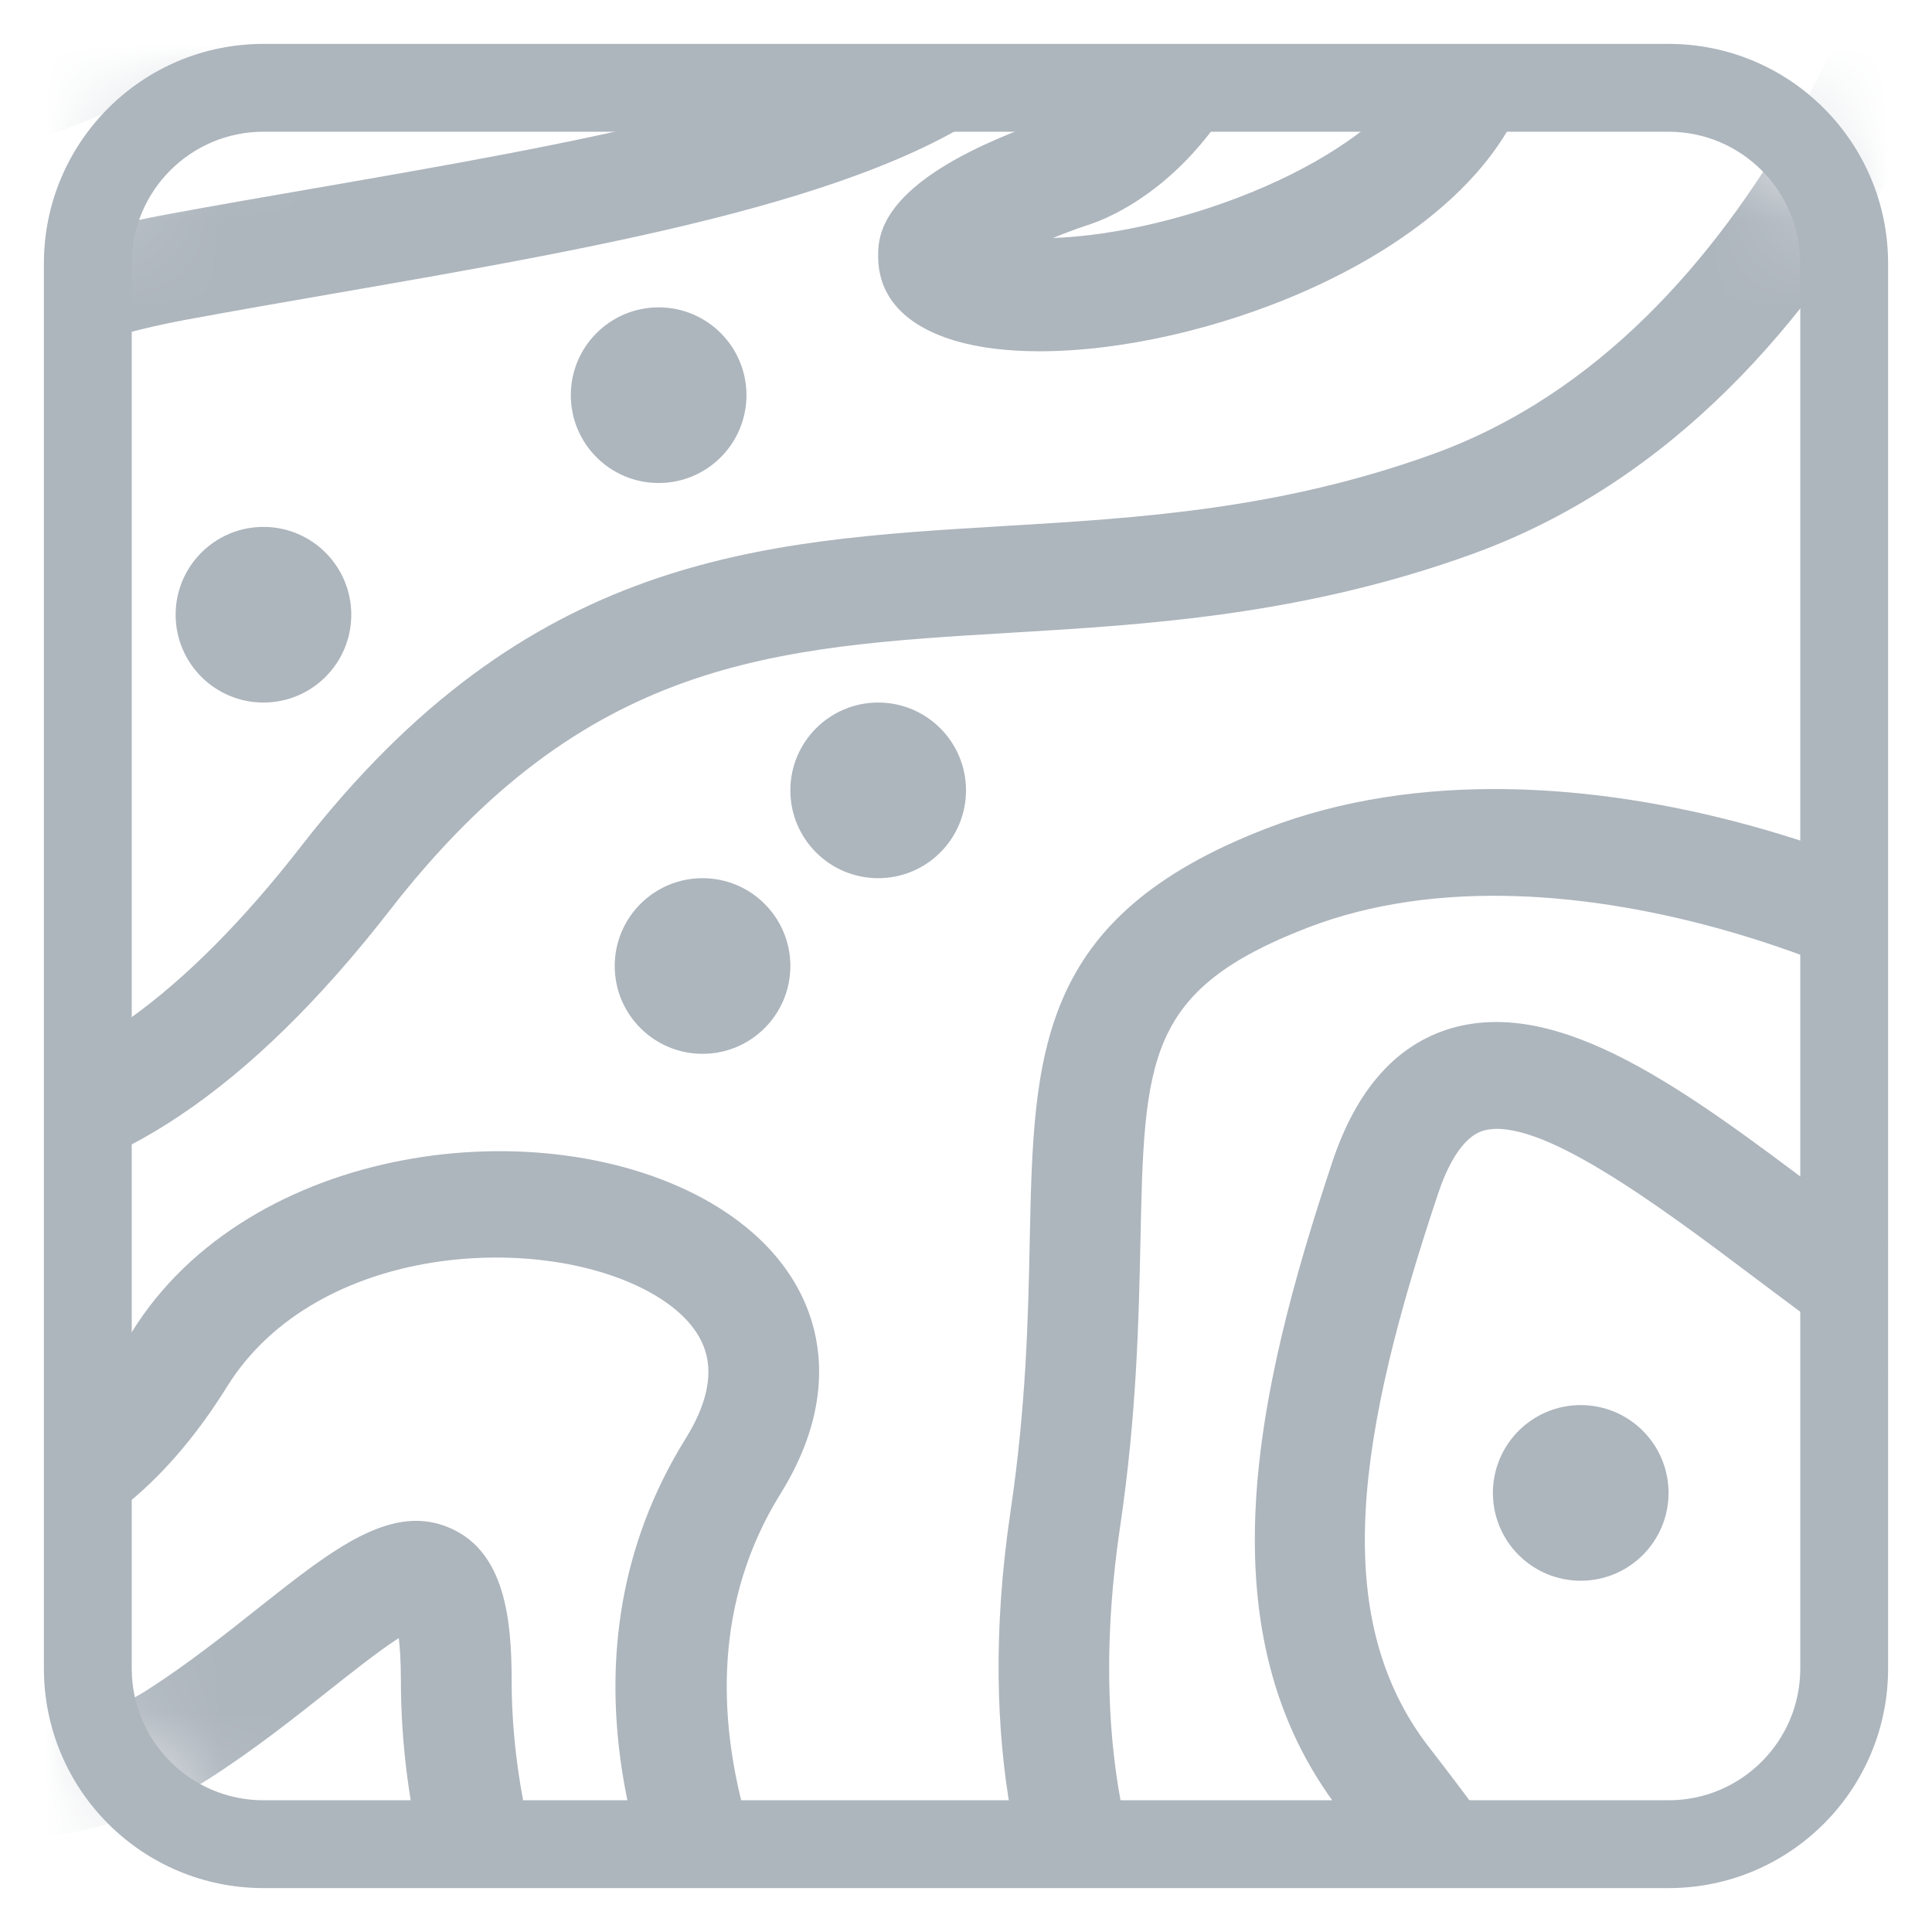 <?xml version="1.0" encoding="UTF-8"?>
<svg width="22px" height="22px" viewBox="0 0 22 22" version="1.1" xmlns="http://www.w3.org/2000/svg" xmlns:xlink="http://www.w3.org/1999/xlink">
    <title>rustic-quality</title>
    <defs>
        <rect id="path-1" x="0" y="0" width="20" height="20" rx="2"></rect>
    </defs>
    <g id="Designs" stroke="none" stroke-width="1" fill="none" fill-rule="evenodd">
        <g id="oak-landing-page-with-icons" transform="translate(-1072, -754)">
            <g id="Group-8-Copy-3" transform="translate(1020, 480)">
                <g id="rustic-quality" transform="translate(52, 274)">
                    <path d="M19,0.5 L3,0.5 C1.619,0.5 0.5,1.619 0.5,3 L0.5,19 C0.5,20.381 1.619,21.5 3,21.5 L19,21.5 C20.381,21.5 21.5,20.381 21.5,19 L21.5,3 C21.5,1.619 20.381,0.5 19,0.5 Z M3,1.5 L19,1.5 C19.828,1.5 20.5,2.172 20.5,3 L20.5,19 C20.5,19.828 19.828,20.5 19,20.5 L3,20.5 C2.172,20.5 1.5,19.828 1.5,19 L1.5,3 C1.5,2.172 2.172,1.5 3,1.5 Z" id="path-1" fill="#ADB5BD" fill-rule="nonzero"></path>
                    <g id="texture-Clipped" transform="translate(1, 1)">
                        <mask id="mask-2" fill="white">
                            <use xlink:href="#path-1"></use>
                        </mask>
                        <g id="path-1"></g>
                        <g id="texture" mask="url(#mask-2)">
                            <g transform="translate(-4, -5)" id="Group">
                                <path d="M29,0.609 C29,0.272 28.718,0 28.37,0 L0.63,0 C0.282,0 0,0.272 0,0.609 L0,27.391 C0,27.728 0.282,28 0.63,28 L28.37,28 C28.718,28 29,27.728 29,27.391 L29,24.744 C29,24.407 28.718,24.135 28.37,24.135 C28.021,24.135 27.739,24.407 27.739,24.744 L27.739,26.783 L21.3,26.783 C20.989,26.282 20.297,25.215 19.277,23.902 C18.113,22.402 18.473,20.298 19.373,17.6 C19.469,17.31 19.638,16.95 19.891,16.875 C20.507,16.698 21.869,17.712 22.961,18.534 C23.3,18.789 23.641,19.045 23.977,19.283 C25.792,20.571 27.16,20.949 27.739,21.058 L27.739,21.819 C27.739,22.155 28.021,22.428 28.369,22.428 C28.718,22.428 29,22.155 29,21.819 L29,0.609 L29,0.609 Z M27.739,12.674 C27.293,12.309 26.729,11.951 26.06,11.738 C25.474,11.551 25.06,11.153 24.953,10.674 C24.873,10.316 24.986,9.98 25.27,9.73 C25.852,9.215 26.941,8.478 27.739,7.958 L27.739,12.674 L27.739,12.674 Z M27.739,6.496 C27.041,6.936 25.277,8.072 24.418,8.832 C23.809,9.371 23.548,10.155 23.72,10.929 C23.921,11.836 24.649,12.57 25.664,12.894 C26.741,13.237 27.49,14.117 27.739,14.443 L27.739,16.069 C27.522,15.923 27.253,15.713 26.924,15.396 C25.509,14.03 20.872,12.1 17.418,13.435 C14.804,14.445 14.771,15.987 14.726,18.122 C14.708,19.004 14.686,20.004 14.506,21.218 C14.102,23.949 14.683,25.758 15.224,26.783 L12.445,26.783 C12.134,26.317 10.36,23.468 11.888,21.009 C12.411,20.169 12.373,19.488 12.249,19.065 C12.088,18.514 11.687,18.041 11.089,17.694 C9.199,16.6 5.841,17.012 4.503,19.165 C3.977,20.011 3.362,20.519 2.676,20.673 C2.095,20.804 1.57,20.656 1.261,20.53 L1.261,17.317 C1.604,17.454 2.021,17.561 2.515,17.561 C2.568,17.561 2.622,17.559 2.677,17.557 C4.247,17.486 5.849,16.412 7.439,14.365 C9.669,11.495 11.806,11.367 14.512,11.205 C16.071,11.112 17.839,11.006 19.765,10.309 C24.348,8.649 25.979,2.964 26.378,1.217 L27.739,1.217 L27.739,6.496 Z M9.743,26.783 C9.442,26.206 8.826,24.818 8.826,23.13 C8.826,22.433 8.745,21.683 8.143,21.408 C7.47,21.099 6.799,21.633 5.95,22.304 C5.574,22.603 5.147,22.941 4.694,23.233 C3.511,23.994 1.981,23.76 1.261,23.585 L1.261,21.81 C1.72,21.932 2.299,22.004 2.939,21.863 C3.981,21.637 4.87,20.94 5.584,19.792 C6.608,18.143 9.195,18.017 10.44,18.738 C10.661,18.866 10.944,19.084 11.035,19.396 C11.117,19.675 11.04,20.008 10.807,20.382 C9.27,22.856 10.303,25.506 10.991,26.783 L9.743,26.783 L9.743,26.783 Z M15.583,1.217 C15.291,1.964 14.682,3.274 13.74,4.101 C12.601,5.1 9.41,5.654 6.593,6.142 C6.008,6.243 5.431,6.343 4.88,6.445 C3.148,6.767 1.999,7.416 1.261,8.016 L1.261,6.014 C2.278,5.917 4.431,5.559 5.845,4.231 C7.357,2.811 8.201,1.566 8.424,1.217 L15.583,1.217 L15.583,1.217 Z M25.081,1.217 C24.622,3.034 23.081,7.808 19.322,9.169 C17.573,9.802 15.977,9.898 14.434,9.99 C11.644,10.157 9.009,10.314 6.43,13.635 C5.107,15.339 3.797,16.274 2.644,16.34 C1.943,16.38 1.467,16.09 1.261,15.931 L1.261,9.829 C1.37,9.636 2.289,8.166 5.118,7.641 C5.665,7.54 6.236,7.44 6.816,7.34 C9.945,6.797 13.181,6.236 14.588,5.002 C15.952,3.805 16.693,1.884 16.921,1.217 L25.081,1.217 Z M6.897,1.217 C6.497,1.749 5.86,2.519 4.966,3.358 C3.887,4.372 2.159,4.689 1.261,4.788 L1.261,1.217 L6.897,1.217 Z M1.261,24.834 C2.261,25.034 3.96,25.168 5.393,24.246 C5.899,23.921 6.351,23.562 6.75,23.246 C7.001,23.047 7.315,22.798 7.541,22.653 C7.554,22.762 7.565,22.916 7.565,23.131 C7.565,24.665 7.995,25.963 8.354,26.783 L1.261,26.783 L1.261,24.834 Z M24.724,18.303 C24.397,18.07 24.065,17.821 23.736,17.574 C22.21,16.425 20.77,15.343 19.519,15.711 C18.9,15.896 18.447,16.406 18.173,17.227 C17.291,19.873 16.691,22.601 18.269,24.632 C18.931,25.484 19.453,26.237 19.815,26.783 L16.687,26.783 C16.287,26.261 15.281,24.587 15.754,21.391 C15.945,20.103 15.967,19.018 15.986,18.148 C16.03,16.058 16.047,15.276 17.886,14.565 C20.854,13.418 24.994,15.254 26.032,16.257 C26.763,16.962 27.33,17.294 27.739,17.452 L27.739,19.807 C27.2,19.672 26.135,19.304 24.724,18.303 L24.724,18.303 Z" id="Shape" fill="#ADB5BD" fill-rule="nonzero"></path>
                                <path d="M13,6.939 C13.005,7.25 13.161,7.666 13.875,7.88 C14.147,7.961 14.475,8 14.839,8 C16.665,8 19.375,7.006 20.235,5.364 C20.996,3.912 21.19,2.775 20.813,1.985 C20.635,1.611 20.24,1.144 19.376,1.043 C17.495,0.824 17.029,1.405 16.418,3.519 C15.982,5.024 15.105,5.305 15.05,5.321 C15.037,5.325 15.024,5.328 15.012,5.333 C12.986,6.016 12.996,6.687 13,6.939 L13,6.939 Z M15.361,6.571 C15.608,6.497 16.958,6.004 17.566,3.903 C18.059,2.193 18.126,2.199 19.247,2.33 C19.514,2.361 19.68,2.444 19.744,2.576 C19.87,2.84 19.8,3.562 19.188,4.728 C18.593,5.864 16.413,6.662 14.99,6.71 C15.112,6.66 15.238,6.613 15.361,6.571 L15.361,6.571 Z" id="Shape" fill="#ADB5BD" fill-rule="nonzero"></path>
                                <circle id="Oval" fill="#ADB5BD" fill-rule="nonzero" cx="6" cy="11" r="1"></circle>
                                <circle id="Oval" fill="#ADB5BD" fill-rule="nonzero" cx="10.5" cy="8.5" r="1"></circle>
                                <circle id="Oval" fill="#ADB5BD" fill-rule="nonzero" cx="11" cy="15" r="1"></circle>
                                <circle id="Oval" fill="#ADB5BD" fill-rule="nonzero" cx="13" cy="13" r="1"></circle>
                                <circle id="Oval" fill="#ADB5BD" fill-rule="nonzero" cx="21" cy="21" r="1"></circle>
                            </g>
                        </g>
                    </g>
                </g>
            </g>
        </g>
    </g>
</svg>